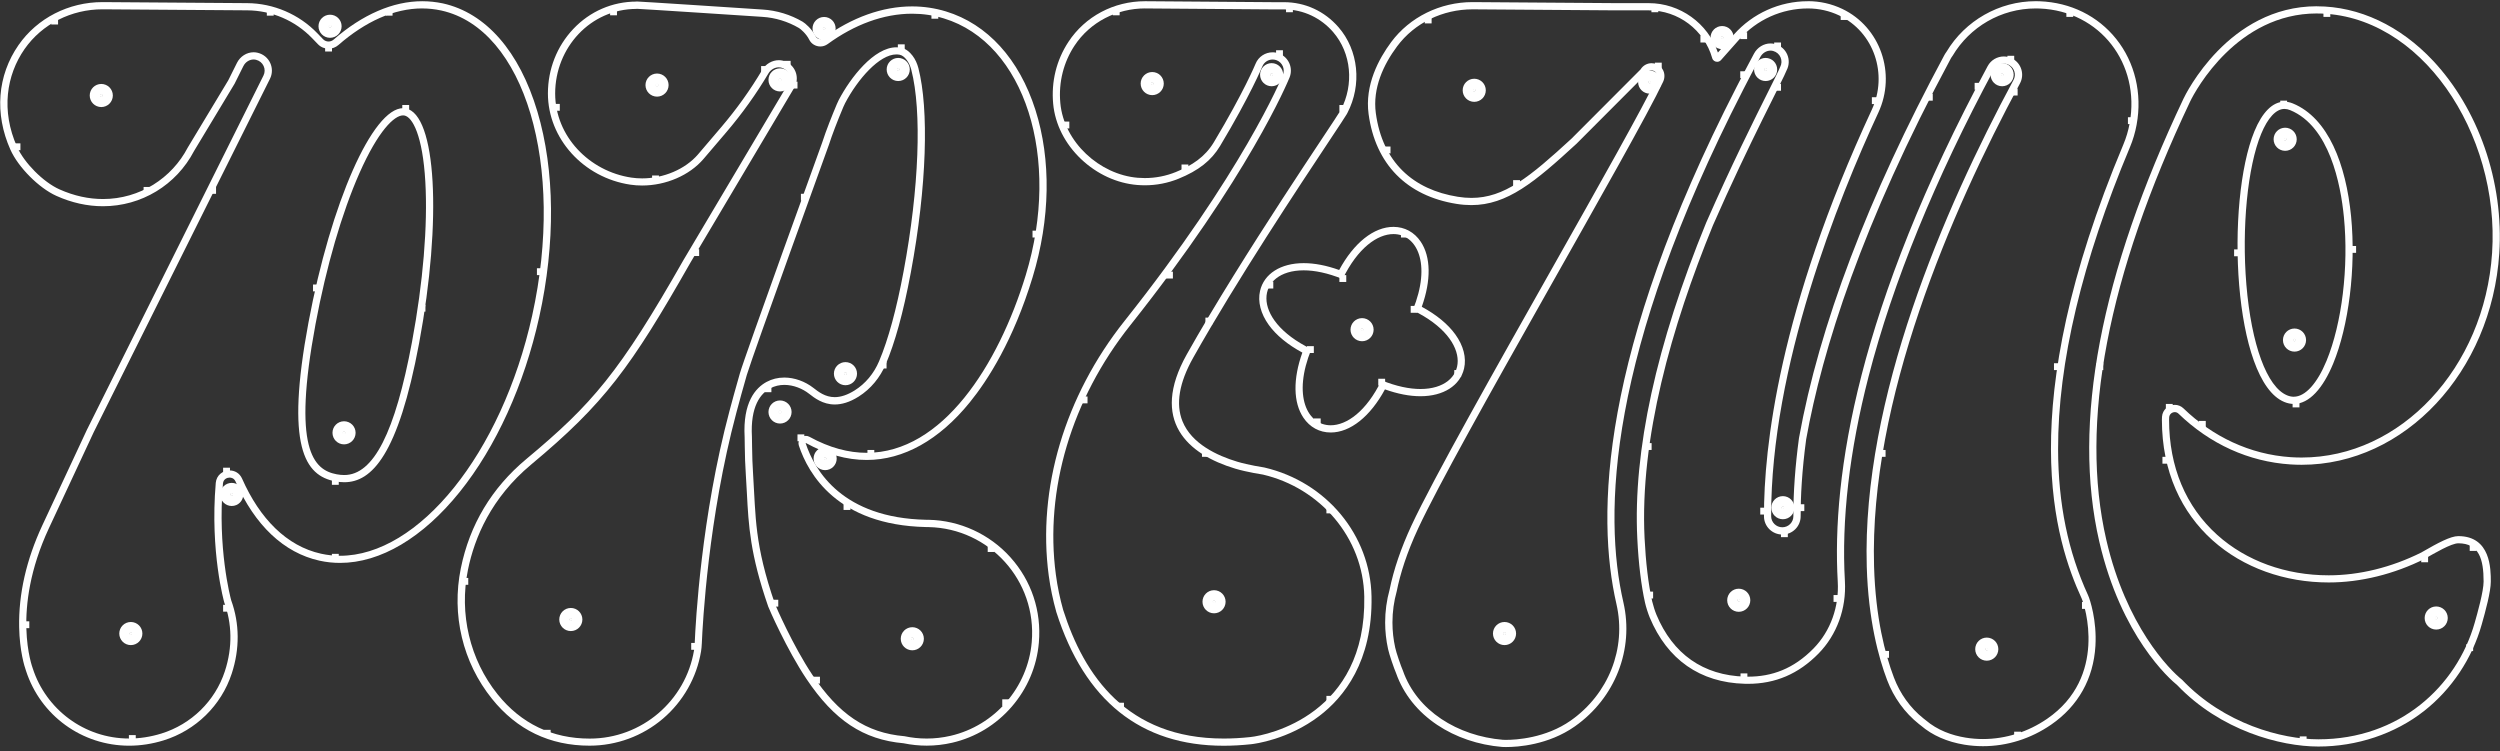 <svg width="579" height="174" viewBox="0 0 579 174" fill="none" xmlns="http://www.w3.org/2000/svg">
<rect x="0" y="0" width="579" height="174" fill="#333333" stroke="none"/>
<g clip-path="url(#clip0_17_706)">
<path d="M97.786 1.956C99.266 1.956 100.741 2.115 102.198 2.434C121.522 6.708 130.945 38.339 123.253 73.076C116.142 105.191 96.892 128.717 78.758 128.717C77.272 128.717 75.798 128.558 74.334 128.234C66.415 126.481 60.163 120.13 56.07 110.859C55.495 109.556 54.333 108.953 53.172 108.953C51.651 108.953 50.137 109.988 49.966 111.849V111.906C48.611 127.887 51.942 139.536 51.942 139.536C53.696 144.322 53.929 149.837 52.067 155.499C49.807 162.374 44.29 167.746 37.378 169.886C34.839 170.672 32.328 171.042 29.908 171.042C19.472 171.042 10.636 164.229 7.59 154.811C7.504 154.543 2.483 141.352 11.302 122.389C13.551 117.552 17.28 109.573 21.709 100.086L62.526 18.249C63.716 15.87 62.452 12.905 59.696 12.223C59.378 12.143 59.059 12.103 58.74 12.103C57.134 12.103 55.62 13.07 54.88 14.562L52.876 18.585L43.487 34.167C39.803 41.252 32.396 46.095 23.856 46.095C20.599 46.095 17.183 45.39 13.739 43.842C10.021 42.169 5.603 37.718 3.946 33.996C0.211 25.636 1.48 17.407 5.682 11.369C9.764 5.507 16.585 2.155 23.731 2.155C23.788 2.155 23.839 2.155 23.896 2.155L57.265 2.394C62.942 2.434 68.356 4.762 72.296 8.853L73.628 10.236C74.3 10.936 75.194 11.283 76.094 11.283C76.902 11.283 77.716 10.999 78.371 10.43C84.577 5.018 91.255 1.95 97.791 1.95M79.726 111.684C86.08 111.684 92.218 105.436 97.063 79.507C102.426 50.785 101.043 26.427 93.966 25.107C93.766 25.067 93.561 25.05 93.356 25.05C86.319 25.05 76.652 46.818 71.436 74.727C66.073 103.449 70.588 110.165 77.665 111.485C78.354 111.616 79.043 111.684 79.726 111.684ZM97.786 0.283C91.028 0.283 83.934 3.356 77.266 9.172C76.936 9.457 76.521 9.616 76.088 9.616C75.61 9.616 75.16 9.428 74.824 9.081L73.492 7.698C69.273 3.31 63.357 0.772 57.271 0.727L23.901 0.488H23.725C15.896 0.488 8.637 4.198 4.304 10.418C-0.615 17.492 -1.309 26.336 2.414 34.673C4.23 38.743 9.002 43.54 13.05 45.361C16.585 46.955 20.223 47.763 23.85 47.763C32.743 47.763 40.817 42.869 44.939 34.981L54.299 19.444L54.333 19.387L54.362 19.331L56.366 15.307C56.833 14.374 57.761 13.776 58.734 13.776C58.922 13.776 59.11 13.799 59.286 13.844C60.089 14.044 60.715 14.55 61.051 15.278C61.382 15.99 61.37 16.804 61.017 17.504L20.229 99.341L20.218 99.358L20.206 99.375C15.27 109.931 11.865 117.227 9.799 121.678C6.092 129.645 4.287 137.578 4.435 145.25C4.544 150.764 5.665 154.356 6.012 155.323C9.372 165.72 18.982 172.703 29.919 172.703C32.573 172.703 35.249 172.288 37.885 171.474C45.349 169.164 51.247 163.387 53.667 156.012C55.546 150.292 55.506 144.419 53.542 139.018C53.314 138.176 50.376 126.97 51.634 112.037V111.992C51.743 110.899 52.659 110.609 53.183 110.609C53.542 110.609 54.202 110.728 54.55 111.519C59.042 121.695 65.76 128.029 73.981 129.85C75.541 130.197 77.153 130.368 78.764 130.368C88.101 130.368 97.928 124.546 106.446 113.966C114.866 103.512 121.414 89.108 124.887 73.418C128.667 56.345 128.519 39.448 124.46 25.835C120.304 11.887 112.526 2.992 102.563 0.784C101.003 0.459 99.397 0.283 97.786 0.283ZM79.726 110.017C79.168 110.017 78.593 109.96 77.972 109.846C72.529 108.827 67.69 103.899 73.082 75.04C75.576 61.694 79.185 49.288 83.245 40.103C87.606 30.24 91.329 26.723 93.356 26.723C93.459 26.723 93.561 26.735 93.658 26.752C95.514 27.099 97.894 31.333 98.509 42.129C99.084 52.276 97.991 65.439 95.417 79.206C91.489 100.228 86.507 110.017 79.726 110.017Z" fill="white"/>
<path d="M265.186 1.956C265.237 1.956 265.288 1.956 265.334 1.956L294.826 2.178H297.354C301.977 2.178 305.997 4.244 308.747 7.419C313.011 12.342 313.592 19.587 310.569 25.392C310.529 25.465 310.489 25.539 310.449 25.613C308.935 28.209 287.812 59.003 274.865 82.063C266.233 97.445 275.081 105.236 286.075 108.537C288.825 109.362 292.498 109.914 292.498 109.914C305.729 113.016 315.721 124.489 315.966 138.187C316.461 165.43 293.801 170.245 289.56 170.706C287.402 170.939 285.352 171.047 283.394 171.047C260.978 171.047 251.066 156.433 246.232 141.266C245.492 138.643 244.911 135.9 244.536 133.06C241.911 113.46 248.185 92.432 261.741 75.376C289.218 40.814 298.288 18.87 298.658 17.953C299.54 15.785 298.493 13.315 296.324 12.427C295.8 12.211 295.259 12.114 294.729 12.114C293.056 12.114 291.467 13.11 290.795 14.755C290.75 14.874 288.005 21.465 281.128 32.943C279.067 36.381 276.038 38.333 272.326 39.841C270.099 40.746 267.668 41.241 265.129 41.241C264.594 41.241 264.053 41.218 263.506 41.173C254.687 40.444 246.409 32.943 245.572 23.883C245.116 18.955 246.386 14.345 248.828 10.618C252.461 5.08 258.69 1.95 265.18 1.95M265.186 0.283C257.944 0.283 251.311 3.805 247.439 9.707C244.661 13.947 243.442 18.904 243.915 24.043C244.353 28.772 246.659 33.325 250.406 36.87C254.066 40.33 258.673 42.453 263.381 42.84C263.967 42.886 264.56 42.914 265.14 42.914C267.839 42.914 270.475 42.402 272.963 41.389C277.586 39.511 280.553 37.172 282.574 33.803C289.565 22.136 292.327 15.455 292.355 15.387C292.754 14.414 293.693 13.782 294.741 13.782C295.071 13.782 295.396 13.844 295.703 13.97C297.018 14.505 297.65 16.007 297.121 17.316C296.751 18.227 287.789 39.926 260.443 74.329C246.602 91.737 240.203 113.221 242.884 133.27C243.266 136.104 243.852 138.944 244.632 141.71V141.739L244.649 141.767C251.186 162.3 264.224 172.715 283.399 172.715C285.438 172.715 287.573 172.595 289.748 172.362C290.607 172.271 298.356 171.298 305.558 165.817C311.223 161.509 317.919 153.212 317.646 138.153C317.39 123.926 307.204 111.644 292.885 108.287L292.816 108.27L292.748 108.258C292.714 108.258 289.161 107.712 286.559 106.932C281.93 105.544 275.969 102.789 273.863 97.565C272.257 93.593 273.088 88.647 276.328 82.876C286.297 65.12 301.015 42.931 308.092 32.266C310.238 29.034 311.531 27.082 311.901 26.45C311.958 26.353 312.009 26.256 312.06 26.16C315.459 19.627 314.64 11.653 310.016 6.321C306.765 2.571 302.268 0.505 297.36 0.505H294.832L265.345 0.283H265.18H265.186Z" fill="white"/>
<path d="M418.705 1.956C421.324 1.956 423.772 2.542 425.953 3.578C434.043 7.425 437.294 17.248 433.525 25.375C411.987 71.785 408.497 103.677 408.537 119.584C408.542 121.917 410.45 123.801 412.784 123.801H412.795C415.135 123.801 417.037 121.911 417.031 119.572C417.02 115.008 417.322 109.038 418.312 101.725C422.059 80.89 431.237 51.832 451.784 13.594C451.91 13.355 452.058 13.139 452.217 12.928C456.185 6.236 463.439 1.956 471.467 1.956C471.769 1.956 472.076 1.962 472.378 1.973C486.395 2.537 495.761 14.772 493.222 28.567L493.21 28.636C492.908 30.286 492.43 31.896 491.781 33.444C466.007 94.839 476.044 125.394 482.097 138.569C482.831 140.174 488.183 156.791 474.109 166.478C469.719 169.499 464.526 171.161 459.26 171.161C457.922 171.161 456.584 171.053 455.246 170.837C452.109 170.325 448.727 169.158 445.937 166.751C445.783 166.637 445.63 166.517 445.476 166.392C442.373 163.922 440.039 160.621 438.632 156.917C436.588 151.533 434.379 143.065 434.032 131.17C432.928 92.756 451.796 49.146 467.823 19.325C468.933 17.259 468.159 14.687 466.092 13.583C465.454 13.241 464.766 13.076 464.088 13.076C462.574 13.076 461.11 13.884 460.342 15.313C430.223 71.358 424.205 110.102 425.623 134.727C425.953 140.447 424.006 146.115 419.998 150.201C415.38 154.908 410.37 156.717 404.836 156.717C404.602 156.717 404.369 156.717 404.136 156.706C394.44 156.444 387.414 151.448 383.633 142.37C383.286 141.539 382.842 140.14 382.643 139.263C381.743 135.279 381.151 130.095 380.883 124.626C379.75 101.663 387.089 75.695 396.723 52.179C405.029 33.217 413.108 18.158 413.78 16.286C415.016 13.947 413.843 10.971 411.127 10.208C410.768 10.106 410.41 10.06 410.051 10.06C408.491 10.06 406.999 10.976 406.236 12.405C405.565 13.651 402.439 19.57 402.205 20.105C370.504 81.915 369.661 119.447 374.364 139.883C376.744 150.224 372.485 160.752 363.809 166.864C357.944 170.99 351.038 171.355 348.8 171.355C348.351 171.355 348.089 171.338 348.066 171.338C337.618 170.461 328.162 164.656 324.905 155.3C324.501 154.413 323.345 151.066 323.129 149.985C322.713 148.107 322.491 146.161 322.491 144.163C322.491 141.665 322.838 139.252 323.476 136.958C324.296 132.872 325.816 128.035 328.441 122.389C337.482 102.954 378.458 33.251 385.182 18.938C385.711 17.811 385.546 16.44 384.669 15.557C384.049 14.931 383.269 14.636 382.512 14.636C381.498 14.636 380.513 15.153 379.955 16.081L363.957 32.113C354.243 41.048 348.362 45.834 340.784 45.834C339.765 45.834 338.717 45.748 337.63 45.572C327.325 43.927 320.191 37.627 318.642 26.205C317.856 20.423 320.424 14.96 323.567 10.737C327.643 5.251 334.191 2.161 341.029 2.161C341.086 2.161 341.137 2.161 341.194 2.161L374.398 2.4H381.885C388.695 2.4 394.679 6.919 396.546 13.463C396.7 14.01 397.189 14.317 397.691 14.317C398.015 14.317 398.34 14.186 398.584 13.913L402.86 9.093C406.886 4.551 412.664 1.956 418.734 1.956M418.705 0.283C412.163 0.283 405.923 3.089 401.579 7.983L397.867 12.171C395.55 5.388 389.088 0.727 381.863 0.727H374.376L341.183 0.488H341.006C333.542 0.488 326.511 3.948 322.206 9.736C319.314 13.628 316.052 19.683 316.968 26.427C318.54 37.992 325.776 45.373 337.345 47.222C338.512 47.41 339.662 47.501 340.761 47.501C349.068 47.501 355.485 42.152 365.067 33.336L365.095 33.313L365.118 33.291L381.117 17.259L381.259 17.117L381.362 16.941C381.601 16.542 382.022 16.303 382.489 16.303C382.739 16.303 383.115 16.377 383.462 16.73C383.821 17.088 383.895 17.703 383.65 18.227C380.61 24.692 370.328 42.909 359.436 62.201C346.506 85.096 331.857 111.047 326.909 121.684C324.484 126.897 322.776 131.905 321.83 136.566C321.147 139.041 320.8 141.596 320.8 144.157C320.8 146.218 321.028 148.295 321.477 150.326C321.728 151.539 322.867 154.845 323.334 155.909C325.019 160.707 328.304 164.844 332.842 167.877C337.14 170.757 342.35 172.527 347.907 172.994C347.981 172.999 348.288 173.016 348.783 173.016C351.539 173.016 358.605 172.55 364.754 168.219C374.074 161.657 378.481 150.383 375.976 139.502C371.296 119.145 372.298 82.04 403.68 20.856L403.703 20.816L403.72 20.77C403.953 20.258 406.903 14.67 407.7 13.184C408.178 12.297 409.095 11.722 410.045 11.722C410.256 11.722 410.467 11.75 410.666 11.807C411.457 12.029 412.067 12.553 412.38 13.281C412.687 13.998 412.659 14.806 412.294 15.501L412.237 15.603L412.198 15.711C412.015 16.223 410.934 18.386 409.561 21.129C406.293 27.662 400.833 38.606 395.18 51.502V51.519L395.163 51.536C383.571 79.838 378.202 104.451 379.198 124.7C379.483 130.522 380.109 135.683 380.997 139.622C381.219 140.6 381.692 142.086 382.073 143.002C386.144 152.774 393.751 158.089 404.073 158.362C404.323 158.368 404.568 158.374 404.819 158.374C411.19 158.374 416.542 156.08 421.176 151.356C425.418 147.031 427.644 140.931 427.28 134.614C426.465 120.449 428.31 104.497 432.762 87.202C438.371 65.439 448.141 41.514 461.799 16.087C462.249 15.25 463.12 14.732 464.071 14.732C464.498 14.732 464.902 14.835 465.284 15.04C465.893 15.364 466.331 15.905 466.531 16.565C466.73 17.225 466.656 17.919 466.331 18.523C450.207 48.526 431.225 92.426 432.341 131.205C432.7 143.622 435.097 152.352 437.05 157.491C438.587 161.543 441.132 165.066 444.417 167.678C444.571 167.798 444.724 167.917 444.872 168.031C447.531 170.313 450.925 171.804 454.956 172.47C456.362 172.698 457.802 172.817 459.237 172.817C464.84 172.817 470.305 171.093 475.037 167.838C481.299 163.524 484.852 157.207 485.302 149.575C485.649 143.696 484.044 138.836 483.594 137.857C478.959 127.762 476.688 116.71 476.654 104.07C476.602 84.06 482.205 60.511 493.301 34.076C493.99 32.437 494.503 30.701 494.833 28.926L494.844 28.857C496.171 21.67 494.446 14.448 490.124 9.036C485.849 3.686 479.563 0.584 472.429 0.294C472.104 0.283 471.774 0.277 471.45 0.277C463.029 0.277 455.132 4.762 450.811 11.989C450.606 12.262 450.441 12.53 450.298 12.792C432.637 45.657 421.318 75.472 416.65 101.418V101.452L416.638 101.486C415.767 107.951 415.329 114.035 415.346 119.561C415.346 120.238 415.084 120.875 414.606 121.359C414.122 121.849 413.473 122.116 412.784 122.116C411.361 122.116 410.205 120.972 410.199 119.566C410.114 84.959 425.72 46.13 435.034 26.063C439.23 17.02 435.478 6.253 426.665 2.058C424.177 0.875 421.495 0.271 418.7 0.271L418.705 0.283Z" fill="white"/>
<path d="M536.583 3.123H536.6C560.57 3.134 578.994 30.832 577.172 58.548C575.413 85.295 555.918 105.965 533.065 105.965C532.239 105.965 531.402 105.937 530.571 105.885C521.04 105.259 512.46 101.111 505.702 94.589C505.115 94.02 504.398 93.764 503.692 93.764C502.24 93.764 500.839 94.845 500.72 96.524C500.703 96.751 500.697 96.99 500.697 97.241C500.697 121.376 519.053 134.898 539.333 134.898C546.74 134.898 554.466 132.969 561.549 129.429C563.804 128.137 567.732 125.827 569.344 125.827C574.172 125.827 575.202 129.537 575.202 134.688C575.202 136.941 573.785 141.984 573.141 144.232C568.956 159.04 555.617 171.224 536.942 171.224C528.493 171.224 515.119 167.69 505.371 157.435C502.422 155.09 492.436 144.983 487.83 125.064C481.573 98.009 488.097 63.897 507.216 23.554C508.548 20.748 518.21 3.117 536.583 3.117M531.243 93.553C534.83 93.553 538.029 89.888 540.375 84.186C547.481 66.919 547.418 30.701 531.038 23.963C530.366 23.684 529.705 23.554 529.068 23.554C526.318 23.554 523.915 26.046 522.127 30.394C515.392 46.762 517.134 88.204 529.045 93.098C529.791 93.405 530.525 93.553 531.243 93.553ZM536.595 1.45H536.578C516.07 1.45 506.117 21.966 505.702 22.842C486.424 63.522 479.859 98.043 486.196 125.445C491.291 147.475 502.542 157.298 504.233 158.67C514.265 169.17 528.111 172.897 536.942 172.897C545.773 172.897 554.643 170.023 561.509 164.594C567.829 159.597 572.532 152.529 574.747 144.692C575.658 141.511 576.87 137.004 576.87 134.693C576.87 131.814 576.87 124.165 569.338 124.165C567.527 124.165 564.55 125.787 561.134 127.75L560.758 127.967C553.84 131.415 546.433 133.242 539.327 133.242C529.398 133.242 520.231 129.924 513.519 123.892C506.22 117.336 502.36 108.128 502.36 97.252C502.36 97.042 502.365 96.843 502.382 96.655C502.439 95.869 503.094 95.448 503.686 95.448C504.005 95.448 504.29 95.568 504.535 95.801C511.851 102.864 520.812 106.927 530.451 107.559C531.317 107.616 532.194 107.644 533.059 107.644C556.92 107.644 577.03 86.132 578.835 58.667C579.37 50.535 578.203 42.078 575.458 34.219C572.771 26.524 568.643 19.564 563.525 14.095C555.901 5.951 546.336 1.461 536.6 1.461L536.595 1.45ZM531.243 91.886C530.736 91.886 530.212 91.778 529.683 91.555C525.025 89.643 521.416 79.815 520.26 65.912C519.161 52.686 520.533 38.663 523.676 31.032C525.219 27.287 527.132 25.227 529.073 25.227C529.495 25.227 529.945 25.323 530.406 25.511C539.498 29.25 542.106 42.641 542.852 50.29C543.979 61.826 542.396 74.886 538.832 83.548C536.652 88.841 533.884 91.88 531.243 91.88V91.886Z" fill="white"/>
<path d="M147.416 2.036C148.168 2.036 176.55 3.902 176.55 3.902C179.556 4.09 182.465 4.984 185.044 6.492C185.403 6.702 186.741 7.818 187.419 9.195C187.897 10.168 188.916 10.766 189.986 10.766C190.567 10.766 191.165 10.589 191.706 10.197C197.878 5.695 204.619 3.174 211.24 3.174C213.717 3.174 216.176 3.527 218.59 4.261C237.345 9.975 245.834 36.592 237.561 63.726C231.179 84.652 218.22 104.872 200.724 104.872C196.557 104.872 192.133 103.723 187.481 101.168C187.202 101.014 186.918 100.946 186.644 100.946C185.551 100.946 184.623 102.021 185.022 103.216C187.179 109.727 193.932 121.61 214.446 122.065C214.662 122.076 214.878 122.076 215.106 122.076C229.089 122.384 240.18 134.414 238.95 148.716C238.051 159.193 230.416 168.037 220.168 170.41C218.289 170.848 216.438 171.047 214.633 171.047C212.829 171.047 211.166 170.86 209.515 170.512C200.502 169.733 194.228 165.362 188.182 156.348C183.627 149.553 179.601 140.225 179.51 139.957C174.671 125.958 175.058 119.68 174.42 109.88C174.284 107.752 174.198 105.618 174.181 103.484C174.17 102.414 174.158 101.441 174.147 101.185C173.749 94.031 176.185 91.129 178.349 89.956C179.402 89.387 180.535 89.142 181.657 89.142C183.78 89.142 185.876 90.013 187.379 91.191C188.626 92.164 190.561 93.678 193.334 93.678C194.9 93.678 196.733 93.194 198.851 91.857C201.681 90.076 203.839 87.418 205.148 84.345C207.221 79.468 209.173 72.61 210.95 63.1C214.685 43.108 215.146 25.244 212.698 15.774C212.43 14.738 211.992 13.748 211.343 12.9C210.608 11.927 209.748 11.284 208.752 11.073C208.371 10.993 207.995 10.954 207.608 10.954C202.415 10.954 196.978 17.959 194.262 23.149C194.091 23.468 193.943 23.793 193.807 24.128C192.714 26.729 191.37 30.07 190.391 33.092C190.391 33.092 172.502 82.456 171.323 86.576V86.587C171.021 87.651 170.72 88.727 170.418 89.803C170.304 90.207 170.19 90.576 170.099 90.935C169.996 91.35 169.883 91.766 169.757 92.17C169.746 92.181 169.757 92.187 169.757 92.187C169.558 92.916 169.359 93.65 169.165 94.372C169.137 94.475 169.108 94.572 169.091 94.657C169.034 94.862 168.994 95.016 168.966 95.118C168.955 95.146 168.955 95.163 168.949 95.186C162.413 119.595 161.098 144.135 160.898 148.915C160.876 149.496 160.83 150.07 160.733 150.645C158.792 162.226 148.714 171.059 136.576 171.059C127.87 171.059 120.691 167.582 115.254 160.815C108.78 152.757 106.32 142.103 108.376 131.979C109.902 124.467 113.779 115.293 122.985 107.615C139.992 93.433 146.061 85.159 159.913 60.807L183.946 20.332C185.215 18.198 184.39 15.404 182.089 14.323C181.537 14.061 180.951 13.941 180.37 13.941C178.85 13.941 177.364 14.784 176.544 16.161C173.76 20.85 170.583 25.289 167.047 29.438C164.371 32.579 162.151 35.18 161.656 35.761C158.706 39.198 153.685 41.315 148.714 41.315C147.889 41.315 147.069 41.258 146.26 41.139C136.468 39.693 128.576 31.549 128.576 21.658C128.576 11.067 136.724 2.064 147.427 2.064M147.416 0.368C141.831 0.368 136.627 2.622 132.761 6.719C128.981 10.726 126.897 16.024 126.897 21.636C126.897 32.073 135.112 41.161 146.01 42.772C146.887 42.903 147.798 42.965 148.709 42.965C154.226 42.965 159.674 40.615 162.919 36.831C163.415 36.25 165.635 33.649 168.317 30.502C171.904 26.291 175.155 21.744 177.979 16.992C178.485 16.138 179.419 15.592 180.364 15.592C180.717 15.592 181.053 15.666 181.366 15.814C182.038 16.132 182.528 16.69 182.744 17.39C182.961 18.09 182.869 18.824 182.499 19.456L158.467 59.93V59.942L158.45 59.953C143.408 86.399 137.145 93.599 121.904 106.306C113.887 112.988 108.78 121.507 106.725 131.62C104.533 142.393 107.163 153.405 113.933 161.834C119.723 169.044 127.335 172.698 136.553 172.698C142.782 172.698 148.817 170.473 153.542 166.438C158.217 162.443 161.348 156.922 162.356 150.896C162.453 150.326 162.51 149.712 162.544 148.961C162.737 144.305 164.047 119.885 170.526 95.647C170.543 95.602 170.549 95.562 170.56 95.528L170.6 95.368C170.623 95.289 170.646 95.186 170.68 95.067L170.691 95.027L170.702 94.987C170.708 94.953 170.725 94.913 170.737 94.868L170.759 94.782L171.055 93.689L171.352 92.591L171.408 92.375C171.511 92.028 171.608 91.669 171.699 91.305C171.744 91.129 171.801 90.929 171.864 90.719C171.91 90.559 171.961 90.389 172.006 90.218L172.126 89.803C172.388 88.869 172.65 87.936 172.912 87.014L172.969 86.815C174.551 81.63 191.768 34.116 191.939 33.632L191.951 33.604L191.962 33.575C192.731 31.191 193.835 28.305 195.327 24.749C195.463 24.43 195.589 24.151 195.725 23.901C198.669 18.284 203.685 12.604 207.591 12.604C207.864 12.604 208.132 12.632 208.388 12.684C208.934 12.797 209.475 13.201 209.993 13.884C210.472 14.516 210.83 15.284 211.058 16.166C213.54 25.767 212.863 43.626 209.287 62.765C207.63 71.642 205.712 78.671 203.594 83.668C202.381 86.525 200.428 88.858 197.946 90.417C196.3 91.453 194.74 91.977 193.317 91.977C191.119 91.977 189.542 90.742 188.392 89.842C186.439 88.317 183.98 87.441 181.64 87.441C180.159 87.441 178.782 87.782 177.535 88.454C174.973 89.842 172.012 93.189 172.456 101.241C172.456 101.327 172.473 101.72 172.49 103.461C172.507 105.555 172.587 107.741 172.735 109.954C172.832 111.406 172.9 112.783 172.974 114.12C173.373 121.752 173.72 128.336 177.916 140.47C178.087 140.97 182.22 150.44 186.781 157.247C193.215 166.847 199.944 171.304 209.259 172.14C211.035 172.504 212.84 172.692 214.622 172.692C216.598 172.692 218.59 172.465 220.532 172.015C225.907 170.769 230.672 167.883 234.316 163.672C237.954 159.466 240.129 154.333 240.602 148.835C241.228 141.517 238.888 134.5 234.008 129.065C229.197 123.704 222.314 120.54 215.123 120.386H215.106H215.089H215.021C214.844 120.386 214.673 120.386 214.503 120.38H214.485H214.468C195.19 119.954 188.728 109.106 186.599 102.676C186.593 102.659 186.593 102.641 186.593 102.641C186.593 102.63 186.627 102.607 186.639 102.602C186.639 102.602 186.65 102.602 186.667 102.613C191.387 105.208 196.118 106.528 200.719 106.528C209.259 106.528 217.514 101.913 224.603 93.183C228.776 88.038 234.692 78.836 239.155 64.199C243.255 50.751 243.482 36.99 239.799 25.437C236.047 13.668 228.685 5.576 219.074 2.645C216.547 1.876 213.91 1.484 211.24 1.484C204.402 1.484 197.308 4.022 190.721 8.825C190.499 8.99 190.248 9.07 189.986 9.07C189.537 9.07 189.104 8.814 188.916 8.432C188.068 6.714 186.479 5.376 185.887 5.029C183.086 3.39 179.892 2.417 176.652 2.212C171.91 1.899 148.185 0.34 147.416 0.34V0.368Z" fill="white"/>
<path d="M322.719 54.211C328.11 54.211 331.623 60.995 327.188 71.853C341.632 78.842 339.924 90.093 328.981 90.093C326.442 90.093 323.402 89.484 319.951 88.078C316.45 95.311 311.878 98.493 308.189 98.493C302.797 98.493 299.284 91.709 303.719 80.851C289.275 73.862 290.983 62.611 301.926 62.611C304.465 62.611 307.506 63.22 310.956 64.626C314.457 57.392 319.029 54.217 322.719 54.211ZM322.719 52.544C318.175 52.544 313.546 56.248 310.153 62.531C307.215 61.478 304.454 60.943 301.926 60.943C296.602 60.943 292.737 63.408 291.826 67.374C291.256 69.861 291.974 72.656 293.847 75.251C295.566 77.635 298.237 79.832 301.624 81.659C299.432 87.782 299.506 93.223 301.869 96.74C303.355 98.948 305.598 100.166 308.189 100.166C312.732 100.166 317.361 96.461 320.754 90.178C323.692 91.231 326.453 91.766 328.981 91.766C334.305 91.766 338.171 89.302 339.082 85.335C339.651 82.848 338.934 80.054 337.06 77.459C335.341 75.074 332.671 72.877 329.283 71.051C331.475 64.927 331.401 59.486 329.038 55.969C327.552 53.761 325.309 52.544 322.719 52.544Z" fill="white"/>
<path d="M30.301 147.077C30.493 147.077 30.649 146.922 30.649 146.73C30.649 146.538 30.493 146.382 30.301 146.382C30.109 146.382 29.953 146.538 29.953 146.73C29.953 146.922 30.109 147.077 30.301 147.077Z" fill="white"/>
<path d="M30.301 147.936C30.967 147.936 31.508 147.396 31.508 146.729C31.508 146.063 30.967 145.523 30.301 145.523C29.634 145.523 29.094 146.063 29.094 146.729C29.094 147.396 29.634 147.936 30.301 147.936Z" stroke="white" stroke-width="2.94" stroke-miterlimit="10"/>
<path d="M53.673 114.861C53.865 114.861 54.021 114.705 54.021 114.513C54.021 114.321 53.865 114.166 53.673 114.166C53.481 114.166 53.325 114.321 53.325 114.513C53.325 114.705 53.481 114.861 53.673 114.861Z" fill="white"/>
<path d="M53.673 115.719C54.339 115.719 54.88 115.179 54.88 114.513C54.88 113.846 54.339 113.306 53.673 113.306C53.006 113.306 52.466 113.846 52.466 114.513C52.466 115.179 53.006 115.719 53.673 115.719Z" stroke="white" stroke-width="2.94" stroke-miterlimit="10"/>
<path d="M79.681 100.588C79.873 100.588 80.028 100.432 80.028 100.24C80.028 100.048 79.873 99.893 79.681 99.893C79.489 99.893 79.333 100.048 79.333 100.24C79.333 100.432 79.489 100.588 79.681 100.588Z" fill="white"/>
<path d="M79.68 101.446C80.347 101.446 80.887 100.906 80.887 100.24C80.887 99.573 80.347 99.033 79.68 99.033C79.014 99.033 78.473 99.573 78.473 100.24C78.473 100.906 79.014 101.446 79.68 101.446Z" stroke="white" stroke-width="2.94" stroke-miterlimit="10"/>
<path d="M76.441 6.43C76.633 6.43 76.789 6.274 76.789 6.082C76.789 5.89 76.633 5.735 76.441 5.735C76.249 5.735 76.094 5.89 76.094 6.082C76.094 6.274 76.249 6.43 76.441 6.43Z" fill="white"/>
<path d="M76.441 7.288C77.108 7.288 77.648 6.748 77.648 6.082C77.648 5.416 77.108 4.875 76.441 4.875C75.774 4.875 75.234 5.416 75.234 6.082C75.234 6.748 75.774 7.288 76.441 7.288Z" stroke="white" stroke-width="2.94" stroke-miterlimit="10"/>
<path d="M180.655 18.853C180.847 18.853 181.003 18.698 181.003 18.506C181.003 18.314 180.847 18.158 180.655 18.158C180.463 18.158 180.307 18.314 180.307 18.506C180.307 18.698 180.463 18.853 180.655 18.853Z" fill="white"/>
<path d="M180.655 19.712C181.321 19.712 181.862 19.172 181.862 18.505C181.862 17.839 181.321 17.299 180.655 17.299C179.988 17.299 179.448 17.839 179.448 18.505C179.448 19.172 179.988 19.712 180.655 19.712Z" stroke="white" stroke-width="2.94" stroke-miterlimit="10"/>
<path d="M294.508 17.647C294.7 17.647 294.855 17.491 294.855 17.299C294.855 17.107 294.7 16.952 294.508 16.952C294.316 16.952 294.16 17.107 294.16 17.299C294.16 17.491 294.316 17.647 294.508 17.647Z" fill="white"/>
<path d="M294.507 18.505C295.174 18.505 295.714 17.965 295.714 17.299C295.714 16.633 295.174 16.092 294.507 16.092C293.841 16.092 293.3 16.633 293.3 17.299C293.3 17.965 293.841 18.505 294.507 18.505Z" stroke="white" stroke-width="2.94" stroke-miterlimit="10"/>
<path d="M408.918 16.44C409.111 16.44 409.266 16.285 409.266 16.093C409.266 15.901 409.111 15.745 408.918 15.745C408.726 15.745 408.571 15.901 408.571 16.093C408.571 16.285 408.726 16.44 408.918 16.44Z" fill="white"/>
<path d="M408.918 17.299C409.585 17.299 410.125 16.759 410.125 16.092C410.125 15.426 409.585 14.886 408.918 14.886C408.251 14.886 407.711 15.426 407.711 16.092C407.711 16.759 408.251 17.299 408.918 17.299Z" stroke="white" stroke-width="2.94" stroke-miterlimit="10"/>
<path d="M463.695 17.647C463.887 17.647 464.043 17.491 464.043 17.299C464.043 17.107 463.887 16.952 463.695 16.952C463.503 16.952 463.348 17.107 463.348 17.299C463.348 17.491 463.503 17.647 463.695 17.647Z" fill="white"/>
<path d="M463.695 18.505C464.362 18.505 464.902 17.965 464.902 17.299C464.902 16.633 464.362 16.092 463.695 16.092C463.028 16.092 462.488 16.633 462.488 17.299C462.488 17.965 463.028 18.505 463.695 18.505Z" stroke="white" stroke-width="2.94" stroke-miterlimit="10"/>
<path d="M531.408 79.11C531.6 79.11 531.756 78.954 531.756 78.762C531.756 78.57 531.6 78.415 531.408 78.415C531.216 78.415 531.061 78.57 531.061 78.762C531.061 78.954 531.216 79.11 531.408 79.11Z" fill="white"/>
<path d="M531.408 79.968C532.074 79.968 532.615 79.428 532.615 78.762C532.615 78.095 532.074 77.555 531.408 77.555C530.741 77.555 530.201 78.095 530.201 78.762C530.201 79.428 530.741 79.968 531.408 79.968Z" stroke="white" stroke-width="2.94" stroke-miterlimit="10"/>
<path d="M529.245 32.603C529.437 32.603 529.592 32.447 529.592 32.255C529.592 32.063 529.437 31.908 529.245 31.908C529.053 31.908 528.897 32.063 528.897 32.255C528.897 32.447 529.053 32.603 529.245 32.603Z" fill="white"/>
<path d="M529.244 33.461C529.911 33.461 530.451 32.921 530.451 32.255C530.451 31.588 529.911 31.048 529.244 31.048C528.578 31.048 528.037 31.588 528.037 32.255C528.037 32.921 528.578 33.461 529.244 33.461Z" stroke="white" stroke-width="2.94" stroke-miterlimit="10"/>
<path d="M460.137 150.691C460.329 150.691 460.485 150.536 460.485 150.344C460.485 150.152 460.329 149.996 460.137 149.996C459.945 149.996 459.79 150.152 459.79 150.344C459.79 150.536 459.945 150.691 460.137 150.691Z" fill="white"/>
<path d="M460.137 151.55C460.803 151.55 461.344 151.01 461.344 150.343C461.344 149.677 460.803 149.137 460.137 149.137C459.47 149.137 458.93 149.677 458.93 150.343C458.93 151.01 459.47 151.55 460.137 151.55Z" stroke="white" stroke-width="2.94" stroke-miterlimit="10"/>
<path d="M564.226 143.481C564.418 143.481 564.573 143.325 564.573 143.133C564.573 142.941 564.418 142.786 564.226 142.786C564.034 142.786 563.878 142.941 563.878 143.133C563.878 143.325 564.034 143.481 564.226 143.481Z" fill="white"/>
<path d="M564.225 144.339C564.892 144.339 565.432 143.799 565.432 143.133C565.432 142.466 564.892 141.926 564.225 141.926C563.558 141.926 563.018 142.466 563.018 143.133C563.018 143.799 563.558 144.339 564.225 144.339Z" stroke="white" stroke-width="2.94" stroke-miterlimit="10"/>
<path d="M348.448 147.077C348.64 147.077 348.795 146.922 348.795 146.73C348.795 146.538 348.64 146.382 348.448 146.382C348.256 146.382 348.1 146.538 348.1 146.73C348.1 146.922 348.256 147.077 348.448 147.077Z" fill="white"/>
<path d="M348.447 147.936C349.114 147.936 349.655 147.396 349.655 146.729C349.655 146.063 349.114 145.523 348.447 145.523C347.781 145.523 347.24 146.063 347.24 146.729C347.24 147.396 347.781 147.936 348.447 147.936Z" stroke="white" stroke-width="2.94" stroke-miterlimit="10"/>
<path d="M402.695 139.366C402.887 139.366 403.043 139.21 403.043 139.018C403.043 138.826 402.887 138.671 402.695 138.671C402.503 138.671 402.348 138.826 402.348 139.018C402.348 139.21 402.503 139.366 402.695 139.366Z" fill="white"/>
<path d="M402.695 140.225C403.362 140.225 403.902 139.684 403.902 139.018C403.902 138.352 403.362 137.812 402.695 137.812C402.028 137.812 401.488 138.352 401.488 139.018C401.488 139.684 402.028 140.225 402.695 140.225Z" stroke="white" stroke-width="2.94" stroke-miterlimit="10"/>
<path d="M412.915 117.928C413.107 117.928 413.263 117.772 413.263 117.58C413.263 117.389 413.107 117.233 412.915 117.233C412.723 117.233 412.567 117.389 412.567 117.58C412.567 117.772 412.723 117.928 412.915 117.928Z" fill="white"/>
<path d="M412.915 118.787C413.581 118.787 414.122 118.246 414.122 117.58C414.122 116.914 413.581 116.374 412.915 116.374C412.248 116.374 411.708 116.914 411.708 117.58C411.708 118.246 412.248 118.787 412.915 118.787Z" stroke="white" stroke-width="2.94" stroke-miterlimit="10"/>
<path d="M190.858 6.953C191.05 6.953 191.205 6.798 191.205 6.606C191.205 6.414 191.05 6.258 190.858 6.258C190.666 6.258 190.51 6.414 190.51 6.606C190.51 6.798 190.666 6.953 190.858 6.953Z" fill="white"/>
<path d="M190.857 7.812C191.524 7.812 192.064 7.272 192.064 6.605C192.064 5.939 191.524 5.399 190.857 5.399C190.191 5.399 189.65 5.939 189.65 6.605C189.65 7.272 190.191 7.812 190.857 7.812Z" stroke="white" stroke-width="2.94" stroke-miterlimit="10"/>
<path d="M208.029 16.44C208.221 16.44 208.377 16.285 208.377 16.093C208.377 15.901 208.221 15.745 208.029 15.745C207.837 15.745 207.681 15.901 207.681 16.093C207.681 16.285 207.837 16.44 208.029 16.44Z" fill="white"/>
<path d="M208.029 17.299C208.695 17.299 209.236 16.759 209.236 16.092C209.236 15.426 208.695 14.886 208.029 14.886C207.362 14.886 206.822 15.426 206.822 16.092C206.822 16.759 207.362 17.299 208.029 17.299Z" stroke="white" stroke-width="2.94" stroke-miterlimit="10"/>
<path d="M195.811 86.889C196.003 86.889 196.159 86.734 196.159 86.542C196.159 86.35 196.003 86.194 195.811 86.194C195.619 86.194 195.463 86.35 195.463 86.542C195.463 86.734 195.619 86.889 195.811 86.889Z" fill="white"/>
<path d="M195.811 87.748C196.477 87.748 197.018 87.208 197.018 86.541C197.018 85.875 196.477 85.335 195.811 85.335C195.144 85.335 194.604 85.875 194.604 86.541C194.604 87.208 195.144 87.748 195.811 87.748Z" stroke="white" stroke-width="2.94" stroke-miterlimit="10"/>
<path d="M180.655 95.767C180.847 95.767 181.003 95.612 181.003 95.42C181.003 95.228 180.847 95.072 180.655 95.072C180.463 95.072 180.307 95.228 180.307 95.42C180.307 95.612 180.463 95.767 180.655 95.767Z" fill="white"/>
<path d="M180.655 96.626C181.321 96.626 181.862 96.086 181.862 95.419C181.862 94.753 181.321 94.213 180.655 94.213C179.988 94.213 179.448 94.753 179.448 95.419C179.448 96.086 179.988 96.626 180.655 96.626Z" stroke="white" stroke-width="2.94" stroke-miterlimit="10"/>
<path d="M132.203 143.828C132.395 143.828 132.551 143.672 132.551 143.48C132.551 143.288 132.395 143.133 132.203 143.133C132.011 143.133 131.855 143.288 131.855 143.48C131.855 143.672 132.011 143.828 132.203 143.828Z" fill="white"/>
<path d="M132.203 144.686C132.869 144.686 133.41 144.146 133.41 143.48C133.41 142.814 132.869 142.273 132.203 142.273C131.536 142.273 130.996 142.814 130.996 143.48C130.996 144.146 131.536 144.686 132.203 144.686Z" stroke="white" stroke-width="2.94" stroke-miterlimit="10"/>
<path d="M211.292 148.284C211.484 148.284 211.639 148.128 211.639 147.936C211.639 147.744 211.484 147.589 211.292 147.589C211.1 147.589 210.944 147.744 210.944 147.936C210.944 148.128 211.1 148.284 211.292 148.284Z" fill="white"/>
<path d="M211.291 149.142C211.958 149.142 212.498 148.602 212.498 147.936C212.498 147.27 211.958 146.729 211.291 146.729C210.625 146.729 210.084 147.27 210.084 147.936C210.084 148.602 210.625 149.142 211.291 149.142Z" stroke="white" stroke-width="2.94" stroke-miterlimit="10"/>
<path d="M191.102 106.557C191.294 106.557 191.45 106.402 191.45 106.21C191.45 106.018 191.294 105.862 191.102 105.862C190.91 105.862 190.755 106.018 190.755 106.21C190.755 106.402 190.91 106.557 191.102 106.557Z" fill="white"/>
<path d="M191.102 107.416C191.769 107.416 192.309 106.876 192.309 106.209C192.309 105.543 191.769 105.003 191.102 105.003C190.435 105.003 189.895 105.543 189.895 106.209C189.895 106.876 190.435 107.416 191.102 107.416Z" stroke="white" stroke-width="2.94" stroke-miterlimit="10"/>
<path d="M281.173 139.713C281.365 139.713 281.521 139.558 281.521 139.366C281.521 139.174 281.365 139.018 281.173 139.018C280.981 139.018 280.826 139.174 280.826 139.366C280.826 139.558 280.981 139.713 281.173 139.713Z" fill="white"/>
<path d="M281.173 140.572C281.84 140.572 282.38 140.032 282.38 139.365C282.38 138.699 281.84 138.159 281.173 138.159C280.506 138.159 279.966 138.699 279.966 139.365C279.966 140.032 280.506 140.572 281.173 140.572Z" stroke="white" stroke-width="2.94" stroke-miterlimit="10"/>
<path d="M315.454 76.702C315.646 76.702 315.802 76.547 315.802 76.355C315.802 76.163 315.646 76.007 315.454 76.007C315.262 76.007 315.106 76.163 315.106 76.355C315.106 76.547 315.262 76.702 315.454 76.702Z" fill="white"/>
<path d="M315.454 77.561C316.12 77.561 316.661 77.021 316.661 76.354C316.661 75.688 316.12 75.148 315.454 75.148C314.787 75.148 314.247 75.688 314.247 76.354C314.247 77.021 314.787 77.561 315.454 77.561Z" stroke="white" stroke-width="2.94" stroke-miterlimit="10"/>
<path d="M266.854 19.707C267.046 19.707 267.202 19.551 267.202 19.359C267.202 19.167 267.046 19.012 266.854 19.012C266.662 19.012 266.507 19.167 266.507 19.359C266.507 19.551 266.662 19.707 266.854 19.707Z" fill="white"/>
<path d="M266.854 20.565C267.521 20.565 268.061 20.025 268.061 19.359C268.061 18.692 267.521 18.152 266.854 18.152C266.187 18.152 265.647 18.692 265.647 19.359C265.647 20.025 266.187 20.565 266.854 20.565Z" stroke="white" stroke-width="2.94" stroke-miterlimit="10"/>
<path d="M341.433 21.261C341.625 21.261 341.781 21.105 341.781 20.913C341.781 20.721 341.625 20.565 341.433 20.565C341.241 20.565 341.086 20.721 341.086 20.913C341.086 21.105 341.241 21.261 341.433 21.261Z" fill="white"/>
<path d="M341.433 22.119C342.1 22.119 342.64 21.579 342.64 20.913C342.64 20.246 342.1 19.706 341.433 19.706C340.766 19.706 340.226 20.246 340.226 20.913C340.226 21.579 340.766 22.119 341.433 22.119Z" stroke="white" stroke-width="2.94" stroke-miterlimit="10"/>
<path d="M382.062 19.36C382.254 19.36 382.41 19.204 382.41 19.012C382.41 18.82 382.254 18.665 382.062 18.665C381.87 18.665 381.715 18.82 381.715 19.012C381.715 19.204 381.87 19.36 382.062 19.36Z" fill="white"/>
<path d="M382.062 20.218C382.728 20.218 383.269 19.678 383.269 19.012C383.269 18.345 382.728 17.805 382.062 17.805C381.395 17.805 380.855 18.345 380.855 19.012C380.855 19.678 381.395 20.218 382.062 20.218Z" stroke="white" stroke-width="2.94" stroke-miterlimit="10"/>
<path d="M398.841 9.053C399.033 9.053 399.189 8.898 399.189 8.706C399.189 8.514 399.033 8.358 398.841 8.358C398.649 8.358 398.493 8.514 398.493 8.706C398.493 8.898 398.649 9.053 398.841 9.053Z" fill="white"/>
<path d="M398.841 9.912C399.507 9.912 400.048 9.372 400.048 8.706C400.048 8.039 399.507 7.499 398.841 7.499C398.174 7.499 397.634 8.039 397.634 8.706C397.634 9.372 398.174 9.912 398.841 9.912Z" stroke="white" stroke-width="2.94" stroke-miterlimit="10"/>
<path d="M23.458 22.467C23.65 22.467 23.805 22.311 23.805 22.119C23.805 21.928 23.65 21.772 23.458 21.772C23.265 21.772 23.11 21.928 23.11 22.119C23.11 22.311 23.265 22.467 23.458 22.467Z" fill="white"/>
<path d="M23.457 23.326C24.124 23.326 24.664 22.785 24.664 22.119C24.664 21.453 24.124 20.913 23.457 20.913C22.791 20.913 22.25 21.453 22.25 22.119C22.25 22.785 22.791 23.326 23.457 23.326Z" stroke="white" stroke-width="2.94" stroke-miterlimit="10"/>
<path d="M152.17 20.054C152.362 20.054 152.518 19.898 152.518 19.706C152.518 19.515 152.362 19.359 152.17 19.359C151.978 19.359 151.823 19.515 151.823 19.706C151.823 19.898 151.978 20.054 152.17 20.054Z" fill="white"/>
<path d="M152.17 20.913C152.837 20.913 153.377 20.372 153.377 19.706C153.377 19.04 152.837 18.5 152.17 18.5C151.504 18.5 150.963 19.04 150.963 19.706C150.963 20.372 151.504 20.913 152.17 20.913Z" stroke="white" stroke-width="2.94" stroke-miterlimit="10"/>
<path d="M53.263 140.071H51.674V141.659H53.263V140.071Z" fill="white"/>
<path d="M31.44 170.25H29.851V171.838H31.44V170.25Z" fill="white"/>
<path d="M6.787 143.896H5.198V145.483H6.787V143.896Z" fill="white"/>
<path d="M161.672 148.903H160.084V150.491H161.672V148.903Z" fill="white"/>
<path d="M189.901 156.729H188.312V158.316H189.901V156.729Z" fill="white"/>
<path d="M230.342 126.248H228.753V127.835H230.342V126.248Z" fill="white"/>
<path d="M196.955 116.516H195.366V118.104H196.955V116.516Z" fill="white"/>
<path d="M180.245 138.904H178.656V140.492H180.245V138.904Z" fill="white"/>
<path d="M178.656 89.245H177.068V90.832H178.656V89.245Z" fill="white"/>
<path d="M187.083 44.883H185.494V46.471H187.083V44.883Z" fill="white"/>
<path d="M240.721 53.42H239.132V55.008H240.721V53.42Z" fill="white"/>
<path d="M275.229 38.1H273.641V39.687H275.229V38.1Z" fill="white"/>
<path d="M311.793 24.322H310.204V25.91H311.793V24.322Z" fill="white"/>
<path d="M331.561 3.834H329.972V5.422H331.561V3.834Z" fill="white"/>
<path d="M384.06 1.245H382.472V2.832H384.06V1.245Z" fill="white"/>
<path d="M395.407 8.256H393.819V9.844H395.407V8.256Z" fill="white"/>
<path d="M404.631 7.465H403.042V9.053H404.631V7.465Z" fill="white"/>
<path d="M412.482 9.844H410.894V11.431H412.482V9.844Z" fill="white"/>
<path d="M466.491 12.922H464.902V14.51H466.491V12.922Z" fill="white"/>
<path d="M404.631 16.508H403.042V18.096H404.631V16.508Z" fill="white"/>
<path d="M412.482 19.427H410.894V21.015H412.482V19.427Z" fill="white"/>
<path d="M382.512 102.624H380.923V104.212H382.512V102.624Z" fill="white"/>
<path d="M436.697 104.212H435.108V105.8H436.697V104.212Z" fill="white"/>
<path d="M477.291 84.123H475.703V85.71H477.291V84.123Z" fill="white"/>
<path d="M532.552 92.762H530.964V94.35H532.552V92.762Z" fill="white"/>
<path d="M502.411 105.8H500.822V107.388H502.411V105.8Z" fill="white"/>
<path d="M510.854 97.485H509.266V99.073H510.854V97.485Z" fill="white"/>
<path d="M562.346 128.632H560.758V130.22H562.346V128.632Z" fill="white"/>
<path d="M572.777 149.205H571.188V150.793H572.777V149.205Z" fill="white"/>
<path d="M534.203 170.552H532.615V172.14H534.203V170.552Z" fill="white"/>
<path d="M519.007 57.762H517.419V59.349H519.007V57.762Z" fill="white"/>
<path d="M545.67 56.971H544.082V58.559H545.67V56.971Z" fill="white"/>
<path d="M529.694 23.309H528.105V24.896H529.694V23.309Z" fill="white"/>
<path d="M539.698 2.326H538.109V3.913H539.698V2.326Z" fill="white"/>
<path d="M409.265 117.58H407.677V119.168H409.265V117.58Z" fill="white"/>
<path d="M382.859 137.021H381.271V138.608H382.859V137.021Z" fill="white"/>
<path d="M417.879 116.783H416.291V118.371H417.879V116.783Z" fill="white"/>
<path d="M426.238 137.812H424.649V139.399H426.238V137.812Z" fill="white"/>
<path d="M468.068 169.459H466.479V171.047H468.068V169.459Z" fill="white"/>
<path d="M414.059 122.816H412.471V124.404H414.059V122.816Z" fill="white"/>
<path d="M404.693 155.96H403.105V157.548H404.693V155.96Z" fill="white"/>
<path d="M437.494 150.759H435.905V152.347H437.494V150.759Z" fill="white"/>
<path d="M483.776 139.428H482.188V141.016H483.776V139.428Z" fill="white"/>
<path d="M573.574 126.003H571.985V127.591H573.574V126.003Z" fill="white"/>
<path d="M503.202 93.553H501.614V95.141H503.202V93.553Z" fill="white"/>
<path d="M487.118 84.123H485.53V85.71H487.118V84.123Z" fill="white"/>
<path d="M427.889 3.037H426.3V4.625H427.889V3.037Z" fill="white"/>
<path d="M480.161 2.326H478.572V3.913H480.161V2.326Z" fill="white"/>
<path d="M435.114 22.518H433.525V24.105H435.114V22.518Z" fill="white"/>
<path d="M467.282 20.531H465.694V22.119H467.282V20.531Z" fill="white"/>
<path d="M458.913 19.194H457.324V20.782H458.913V19.194Z" fill="white"/>
<path d="M494.417 27.15H492.829V28.738H494.417V27.15Z" fill="white"/>
<path d="M447.628 21.727H446.04V23.314H447.628V21.727Z" fill="white"/>
<path d="M322.041 33.934H320.453V35.521H322.041V33.934Z" fill="white"/>
<path d="M311.793 63.715H310.204V65.303H311.793V63.715Z" fill="white"/>
<path d="M304.283 80.168H302.695V81.755H304.283V80.168Z" fill="white"/>
<path d="M320.794 87.719H319.206V89.307H320.794V87.719Z" fill="white"/>
<path d="M328.304 70.851H326.715V72.439H328.304V70.851Z" fill="white"/>
<path d="M294.895 65.234H293.306V66.822H294.895V65.234Z" fill="white"/>
<path d="M326.055 53.42H324.467V55.008H326.055V53.42Z" fill="white"/>
<path d="M305.871 96.911H304.283V98.498H305.871V96.911Z" fill="white"/>
<path d="M338.399 85.705H336.81V87.292H338.399V85.705Z" fill="white"/>
<path d="M308.787 117.307H307.198V118.895H308.787V117.307Z" fill="white"/>
<path d="M279.966 104.212H278.378V105.8H279.966V104.212Z" fill="white"/>
<path d="M251.869 91.828H250.28V93.416H251.869V91.828Z" fill="white"/>
<path d="M280.763 73.56H279.175V75.148H280.763V73.56Z" fill="white"/>
<path d="M271.642 62.918H270.054V64.506H271.642V62.918Z" fill="white"/>
<path d="M308.787 161.167H307.198V162.755H308.787V161.167Z" fill="white"/>
<path d="M260.312 162.755H258.724V164.343H260.312V162.755Z" fill="white"/>
<path d="M299.432 1.245H297.844V2.832H299.432V1.245Z" fill="white"/>
<path d="M352.029 41.719H350.44V43.306H352.029V41.719Z" fill="white"/>
<path d="M384.857 14.51H383.269V16.098H384.857V14.51Z" fill="white"/>
<path d="M297.126 11.636H295.538V13.224H297.126V11.636Z" fill="white"/>
<path d="M259.305 1.956H257.716V3.544H259.305V1.956Z" fill="white"/>
<path d="M247.656 28.157H246.067V29.745H247.656V28.157Z" fill="white"/>
<path d="M161.923 57.705H160.334V59.293H161.923V57.705Z" fill="white"/>
<path d="M205.325 83.753H203.736V85.341H205.325V83.753Z" fill="white"/>
<path d="M183.109 14.095H181.52V15.682H183.109V14.095Z" fill="white"/>
<path d="M184.697 18.915H183.108V20.503H184.697V18.915Z" fill="white"/>
<path d="M177.865 15.301H176.276V16.889H177.865V15.301Z" fill="white"/>
<path d="M129.647 24.065H128.058V25.653H129.647V24.065Z" fill="white"/>
<path d="M152.614 40.644H151.026V42.231H152.614V40.644Z" fill="white"/>
<path d="M142.89 1.956H141.301V3.544H142.89V1.956Z" fill="white"/>
<path d="M209.532 10.271H207.943V11.858H209.532V10.271Z" fill="white"/>
<path d="M217.309 2.747H215.721V4.335H217.309V2.747Z" fill="white"/>
<path d="M202.489 104.212H200.901V105.8H202.489V104.212Z" fill="white"/>
<path d="M186.285 100.604H184.697V102.192H186.285V100.604Z" fill="white"/>
<path d="M233.712 161.964H232.124V163.552H233.712V161.964Z" fill="white"/>
<path d="M127.529 169.027H125.94V170.615H127.529V169.027Z" fill="white"/>
<path d="M50.035 43.301H48.446V44.889H50.035V43.301Z" fill="white"/>
<path d="M74.084 65.894H72.495V67.482H74.084V65.894Z" fill="white"/>
<path d="M63.386 2.036H61.797V3.623H63.386V2.036Z" fill="white"/>
<path d="M90.914 2.036H89.325V3.623H90.914V2.036Z" fill="white"/>
<path d="M76.891 10.339H75.302V11.927H76.891V10.339Z" fill="white"/>
<path d="M98.532 70.578H96.943V72.166H98.532V70.578Z" fill="white"/>
<path d="M125.94 62.127H124.352V63.715H125.94V62.127Z" fill="white"/>
<path d="M94.757 24.316H93.168V25.904H94.757V24.316Z" fill="white"/>
<path d="M78.456 110.694H76.868V112.282H78.456V110.694Z" fill="white"/>
<path d="M53.263 108.321H51.674V109.909H53.263V108.321Z" fill="white"/>
<path d="M78.456 128.273H76.868V129.861H78.456V128.273Z" fill="white"/>
<path d="M108.45 133.851H106.861V135.438H108.45V133.851Z" fill="white"/>
<path d="M34.844 43.301H33.256V44.889H34.844V43.301Z" fill="white"/>
<path d="M4.731 33.2H3.143V34.788H4.731V33.2Z" fill="white"/>
<path d="M13.448 4.084H11.86V5.672H13.448V4.084Z" fill="white"/>
</g>
<defs>
<clipPath id="clip0_17_706">
<rect width="578.914" height="172.734" fill="white" transform="translate(0.046 0.283)"/>
</clipPath>
</defs>
</svg>
